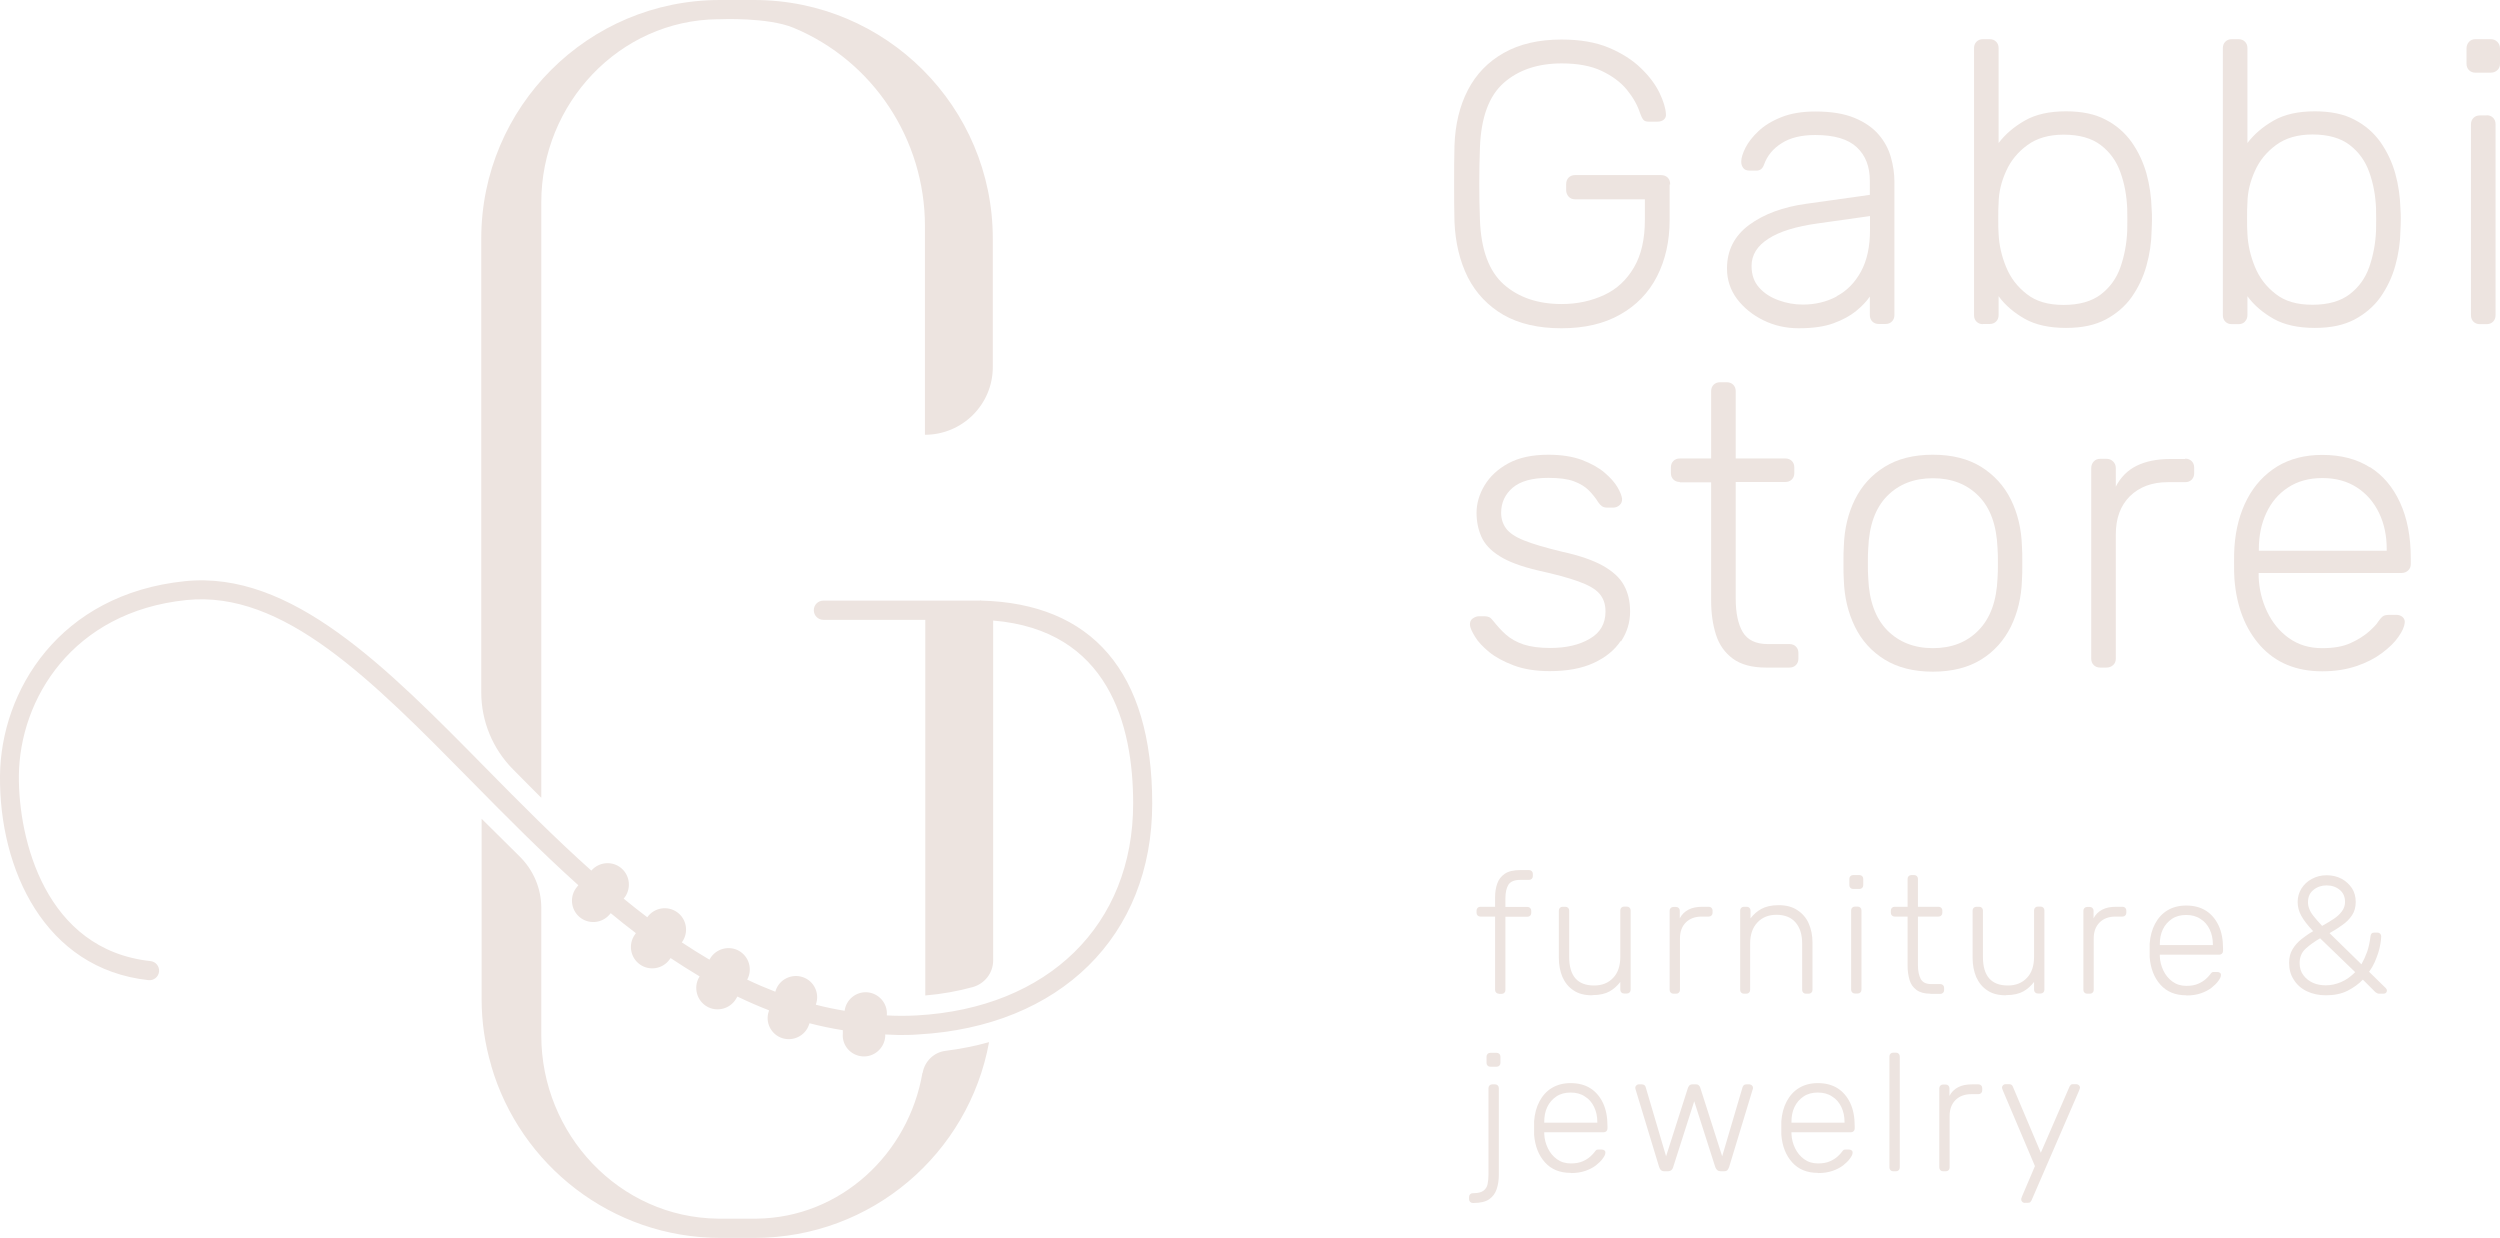 <?xml version="1.0" encoding="UTF-8"?> <svg xmlns="http://www.w3.org/2000/svg" id="_Слой_2" data-name="Слой 2" viewBox="0 0 140.36 69.49"> <defs> <style> .cls-1 { fill: #ede4e0; } </style> </defs> <g id="_Слой_1-2" data-name="Слой 1"> <path class="cls-1" d="M93.77,10.35c0-.17-.05-.29-.14-.38s-.22-.14-.38-.14h-4.82c-.15,0-.27,.05-.36,.14s-.14,.22-.14,.38v.32c0,.15,.05,.27,.14,.37s.21,.15,.36,.15h3.92v1.15c0,1.08-.2,1.97-.61,2.67s-.96,1.22-1.67,1.55-1.5,.51-2.39,.51c-1.34,0-2.42-.37-3.25-1.1-.83-.74-1.28-1.94-1.34-3.63-.05-1.35-.05-2.7,0-4.05,.06-1.7,.51-2.91,1.34-3.64,.83-.73,1.92-1.09,3.25-1.09,.9,0,1.65,.14,2.24,.42,.59,.28,1.07,.63,1.42,1.06,.35,.43,.6,.87,.75,1.34,.06,.17,.12,.28,.18,.35,.06,.07,.16,.1,.29,.1h.5c.15,0,.27-.04,.36-.12,.09-.08,.13-.19,.11-.33-.02-.32-.14-.71-.36-1.17-.23-.47-.57-.93-1.04-1.38-.47-.46-1.07-.84-1.8-1.15-.74-.31-1.62-.46-2.66-.46-1.28,0-2.36,.25-3.24,.75-.89,.5-1.56,1.2-2.02,2.09-.46,.89-.71,1.93-.75,3.12-.02,.68-.02,1.39-.02,2.14s0,1.46,.02,2.14c.05,1.17,.3,2.21,.75,3.11,.46,.9,1.13,1.6,2,2.11,.88,.5,1.96,.75,3.25,.75s2.39-.25,3.3-.77c.91-.51,1.6-1.22,2.07-2.14,.47-.92,.71-1.97,.71-3.18v-1.98Z"></path> <path class="cls-1" d="M104.98,16.63v1.06c0,.15,.05,.27,.14,.36s.21,.14,.36,.14h.38c.15,0,.27-.05,.36-.14s.14-.21,.14-.36v-7.5c0-.45-.07-.91-.2-1.37s-.36-.89-.69-1.27-.77-.69-1.35-.93c-.58-.24-1.31-.36-2.2-.36-.75,0-1.39,.11-1.91,.32-.53,.21-.95,.47-1.28,.78-.33,.31-.57,.62-.73,.93-.16,.32-.24,.58-.24,.79,0,.14,.04,.25,.11,.35,.07,.1,.2,.15,.38,.15h.36c.21,0,.35-.11,.43-.34,.18-.5,.51-.9,.99-1.2,.48-.31,1.11-.46,1.89-.46,1.07,0,1.84,.23,2.33,.69,.49,.46,.73,1.08,.73,1.88v.79l-3.56,.5c-1.32,.18-2.39,.58-3.22,1.19-.83,.62-1.24,1.43-1.24,2.45,0,.63,.19,1.2,.56,1.7,.38,.5,.87,.9,1.48,1.2,.61,.3,1.27,.45,1.99,.45,.78,0,1.43-.09,1.95-.28s.94-.42,1.27-.69c.33-.27,.59-.54,.77-.81Zm-1.87,.02c-.57,.3-1.2,.45-1.89,.45-.47,0-.92-.08-1.36-.24-.44-.16-.81-.39-1.09-.71-.29-.32-.43-.72-.43-1.22,0-.62,.32-1.13,.95-1.53,.63-.41,1.56-.69,2.79-.86l2.91-.41v.77c0,.95-.17,1.73-.51,2.35-.34,.62-.79,1.08-1.36,1.38Z"></path> <path class="cls-1" d="M111.33,18.19h.38c.15,0,.27-.05,.36-.14,.09-.09,.14-.21,.14-.36v-1.06c.37,.51,.87,.93,1.47,1.27s1.38,.51,2.31,.51,1.63-.16,2.23-.47c.6-.32,1.09-.74,1.46-1.26,.37-.53,.65-1.11,.83-1.76,.18-.64,.28-1.3,.29-1.96,.01-.23,.02-.44,.02-.63s0-.41-.02-.63c-.02-.66-.11-1.31-.29-1.96-.18-.64-.46-1.23-.83-1.76-.38-.53-.86-.95-1.46-1.26-.6-.32-1.34-.47-2.23-.47-.93,0-1.7,.17-2.31,.52s-1.1,.77-1.47,1.26V2.7c0-.15-.05-.27-.14-.36-.09-.09-.21-.14-.36-.14h-.38c-.15,0-.27,.05-.36,.14s-.14,.21-.14,.36v15c0,.15,.05,.27,.14,.36s.21,.14,.36,.14Zm.88-6.8c.01-.6,.15-1.19,.42-1.78,.26-.59,.66-1.07,1.19-1.46,.53-.39,1.21-.59,2.04-.59,.89,0,1.58,.2,2.09,.59,.51,.39,.88,.9,1.1,1.53,.23,.63,.35,1.31,.38,2.03,.01,.42,.01,.84,0,1.26-.03,.72-.16,1.4-.38,2.03s-.59,1.14-1.1,1.53c-.51,.39-1.21,.59-2.09,.59s-1.55-.2-2.07-.61c-.53-.41-.91-.91-1.16-1.52-.25-.61-.39-1.22-.42-1.84-.02-.23-.02-.52-.02-.88s0-.65,.02-.88Z"></path> <path class="cls-1" d="M126.04,18.05c.09-.09,.14-.21,.14-.36v-1.06c.37,.51,.87,.93,1.47,1.27s1.38,.51,2.31,.51,1.63-.16,2.23-.47c.6-.32,1.09-.74,1.46-1.26,.37-.53,.65-1.11,.83-1.76,.18-.64,.28-1.3,.29-1.96,.01-.23,.02-.44,.02-.63s0-.41-.02-.63c-.02-.66-.11-1.31-.29-1.96-.18-.64-.46-1.23-.83-1.76-.38-.53-.86-.95-1.46-1.26-.6-.32-1.34-.47-2.23-.47-.93,0-1.7,.17-2.31,.52s-1.1,.77-1.47,1.26V2.7c0-.15-.05-.27-.14-.36-.09-.09-.21-.14-.36-.14h-.38c-.15,0-.27,.05-.36,.14s-.14,.21-.14,.36v15c0,.15,.05,.27,.14,.36s.21,.14,.36,.14h.38c.15,0,.27-.05,.36-.14Zm.14-6.67c.01-.6,.15-1.19,.42-1.78,.26-.59,.66-1.07,1.19-1.46,.53-.39,1.21-.59,2.04-.59,.89,0,1.58,.2,2.09,.59,.51,.39,.88,.9,1.1,1.53,.23,.63,.35,1.31,.38,2.03,.01,.42,.01,.84,0,1.26-.03,.72-.16,1.4-.38,2.03s-.59,1.14-1.1,1.53c-.51,.39-1.21,.59-2.09,.59s-1.55-.2-2.07-.61c-.53-.41-.91-.91-1.16-1.52-.25-.61-.39-1.22-.42-1.84-.02-.23-.02-.52-.02-.88s0-.65,.02-.88Z"></path> <path class="cls-1" d="M140.21,2.35c-.1-.1-.22-.15-.37-.15h-.86c-.15,0-.27,.05-.36,.15s-.14,.22-.14,.37v.86c0,.15,.05,.27,.14,.36s.21,.14,.36,.14h.86c.15,0,.27-.05,.37-.14s.15-.21,.15-.36v-.86c0-.15-.05-.27-.15-.37Z"></path> <path class="cls-1" d="M139.61,6.48h-.38c-.15,0-.27,.05-.36,.14s-.14,.21-.14,.36v10.72c0,.15,.05,.27,.14,.36s.21,.14,.36,.14h.38c.15,0,.27-.05,.36-.14s.14-.21,.14-.36V6.97c0-.15-.05-.27-.14-.36s-.21-.14-.36-.14Z"></path> <path class="cls-1" d="M91.01,36.01c.34-.51,.51-1.07,.51-1.67s-.12-1.07-.35-1.49c-.23-.42-.63-.78-1.18-1.09-.56-.31-1.31-.57-2.27-.78-.95-.23-1.67-.44-2.16-.64-.5-.2-.83-.43-1.01-.68-.18-.25-.27-.54-.27-.87,0-.57,.22-1.04,.65-1.41,.44-.37,1.1-.55,2-.55,.6,0,1.08,.06,1.43,.19s.63,.3,.84,.51c.21,.21,.39,.44,.54,.68,.06,.09,.13,.16,.2,.21,.07,.05,.17,.08,.29,.08h.34c.14,0,.26-.05,.36-.14,.1-.09,.15-.21,.14-.36-.02-.16-.1-.38-.26-.65-.16-.27-.4-.54-.73-.82-.33-.28-.75-.51-1.27-.71-.52-.19-1.14-.29-1.88-.29-.9,0-1.65,.16-2.24,.48-.59,.32-1.04,.74-1.34,1.24-.3,.5-.45,1.02-.45,1.54,0,.48,.09,.93,.27,1.34,.18,.41,.52,.78,1.02,1.09,.5,.32,1.23,.59,2.17,.81,.95,.21,1.7,.41,2.25,.61,.56,.2,.95,.42,1.18,.68,.23,.26,.35,.59,.35,1.01,0,.68-.29,1.19-.88,1.53-.59,.35-1.33,.52-2.23,.52-.6,0-1.1-.07-1.5-.2-.4-.14-.72-.32-.98-.55-.26-.23-.48-.48-.68-.73-.11-.14-.19-.22-.26-.25-.07-.03-.15-.05-.24-.05h-.34c-.11,0-.22,.04-.34,.12-.12,.08-.17,.21-.16,.37,.01,.15,.11,.37,.28,.65,.17,.29,.44,.57,.8,.87,.36,.29,.82,.54,1.38,.75s1.23,.32,2.02,.32c.98,0,1.8-.15,2.47-.46,.67-.31,1.17-.72,1.51-1.23Z"></path> <path class="cls-1" d="M94.31,27.08h1.76v6.64c0,.71,.09,1.34,.27,1.91,.18,.57,.5,1.02,.95,1.35,.45,.33,1.07,.5,1.85,.5h1.33c.15,0,.27-.05,.36-.14s.14-.21,.14-.36v-.32c0-.15-.05-.27-.14-.36s-.21-.14-.36-.14h-1.22c-.68,0-1.14-.23-1.41-.68-.26-.45-.39-1.07-.39-1.87v-6.55h2.79c.15,0,.27-.05,.36-.14,.09-.09,.14-.21,.14-.36v-.32c0-.15-.05-.27-.14-.36-.09-.09-.21-.14-.36-.14h-2.79v-3.78c0-.15-.05-.27-.14-.36s-.21-.14-.36-.14h-.38c-.15,0-.27,.05-.36,.14s-.14,.21-.14,.36v3.78h-1.76c-.15,0-.27,.05-.36,.14-.09,.09-.14,.21-.14,.36v.32c0,.15,.05,.27,.14,.36,.09,.09,.21,.14,.36,.14Z"></path> <path class="cls-1" d="M112.9,28.05c-.38-.77-.94-1.38-1.67-1.84-.73-.45-1.63-.68-2.71-.68s-1.99,.23-2.71,.68c-.73,.45-1.28,1.06-1.67,1.84-.38,.77-.59,1.65-.62,2.62-.02,.23-.02,.54-.02,.95s0,.72,.02,.95c.03,.96,.24,1.83,.62,2.61,.38,.78,.94,1.4,1.67,1.85,.73,.45,1.63,.68,2.71,.68s1.98-.23,2.71-.68c.73-.45,1.28-1.07,1.67-1.85,.38-.78,.59-1.65,.62-2.61,.02-.23,.02-.54,.02-.95s0-.72-.02-.95c-.03-.98-.24-1.85-.62-2.62Zm-.75,4.4c-.05,1.28-.4,2.25-1.06,2.93-.66,.68-1.52,1.01-2.57,1.01s-1.91-.34-2.57-1.01c-.66-.68-1.01-1.65-1.06-2.93-.02-.23-.02-.5-.02-.83s0-.61,.02-.83c.05-1.29,.4-2.27,1.06-2.94s1.52-1,2.57-1,1.91,.33,2.57,1,1.01,1.65,1.06,2.94c.02,.23,.02,.5,.02,.83s0,.61-.02,.83Z"></path> <path class="cls-1" d="M122.68,25.77h-.83c-.75,0-1.38,.13-1.89,.38s-.9,.65-1.17,1.17v-1.04c0-.15-.05-.27-.15-.37s-.22-.15-.37-.15h-.36c-.15,0-.27,.05-.36,.15s-.14,.22-.14,.37v10.7c0,.15,.05,.27,.14,.36s.21,.14,.36,.14h.36c.15,0,.27-.05,.37-.14s.15-.21,.15-.36v-6.98c0-.9,.26-1.61,.79-2.14,.53-.52,1.24-.79,2.14-.79h.97c.15,0,.27-.05,.36-.14s.14-.21,.14-.36v-.32c0-.15-.05-.27-.14-.36s-.21-.14-.36-.14Z"></path> <path class="cls-1" d="M133.06,26.24c-.74-.47-1.63-.7-2.68-.7-.98,0-1.82,.22-2.53,.65-.71,.44-1.27,1.04-1.68,1.82-.41,.78-.65,1.68-.72,2.7-.02,.23-.02,.53-.02,.9s0,.68,.02,.9c.12,1.55,.61,2.8,1.46,3.75,.86,.95,2.01,1.43,3.47,1.43,.71,0,1.34-.1,1.91-.29,.57-.19,1.05-.44,1.45-.74,.4-.3,.71-.6,.92-.91,.22-.31,.33-.57,.35-.78,.02-.14-.03-.24-.12-.33-.1-.08-.21-.12-.35-.12h-.36c-.17,0-.29,.02-.36,.06-.08,.04-.18,.15-.32,.35-.07,.12-.24,.3-.5,.53-.26,.23-.6,.45-1.02,.64-.43,.2-.96,.29-1.61,.29-.72,0-1.34-.19-1.87-.57-.53-.38-.93-.88-1.22-1.49s-.44-1.25-.47-1.93v-.23h8.02c.15,0,.27-.05,.37-.14s.15-.21,.15-.36v-.34c0-1.2-.2-2.24-.6-3.11-.4-.87-.96-1.54-1.7-2Zm.92,4.68h-7.16v-.09c0-.75,.14-1.43,.42-2.03,.28-.6,.68-1.08,1.22-1.43,.53-.35,1.17-.53,1.93-.53s1.4,.18,1.94,.53c.54,.35,.95,.83,1.24,1.43,.29,.6,.43,1.28,.43,2.03v.09Z"></path> <path class="cls-1" d="M30.39,44.77V11.36c0-5.54,4.38-10.23,9.92-10.28,.04,0,.08,0,.12,0,0,0,2.68-.12,4.12,.48,4.48,1.86,7.38,6.28,7.38,11.13v11.72c2.1,0,3.81-1.7,3.81-3.8v-7.21c0-7.4-6-13.4-13.4-13.4h-1.92c-7.4,0-13.4,6-13.4,13.4v25.47c0,1.62,.64,3.17,1.78,4.32,.62,.62,1.23,1.25,1.58,1.59Z"></path> <path class="cls-1" d="M51.79,60.23c-.77,4.54-4.59,8.14-9.32,8.19-.04,0-2.12,0-2.16,0-5.54-.06-9.92-4.74-9.92-10.28v-7.17c0-1.1-.45-2.14-1.24-2.91-.71-.7-1.42-1.4-2.11-2.09v10.13c0,1.29,.19,2.54,.54,3.72h0s0,.02,0,.02c1.62,5.57,6.77,9.66,12.86,9.66h1.92c6.58,0,12.03-4.74,13.17-10.99-.78,.22-1.6,.38-2.45,.49-.65,.08-1.17,.59-1.28,1.24Z"></path> <path class="cls-1" d="M55.07,33.71h-.01s-.03,0-.05,.01h-8.78c-.3,0-.54,.24-.54,.54s.24,.54,.54,.54h5.72v21.09c.94-.08,1.82-.24,2.66-.47,.68-.19,1.15-.8,1.15-1.5v-19.08c6.46,.54,7.86,5.83,7.86,10.27,0,6.82-4.77,11.49-12.15,11.9-.57,.03-1.13,.03-1.68,0v-.02c.05-.66-.45-1.23-1.11-1.28-.63-.04-1.18,.42-1.26,1.04-.54-.09-1.08-.2-1.61-.34v-.03c.22-.62-.11-1.31-.74-1.52-.62-.21-1.31,.12-1.52,.75l-.02,.07c-.54-.21-1.06-.43-1.58-.68,.31-.57,.11-1.28-.45-1.61-.57-.33-1.31-.13-1.64,.44l-.03,.05c-.52-.31-1.04-.63-1.55-.97l.02-.03c.38-.54,.25-1.29-.29-1.67-.54-.38-1.29-.25-1.67,.29h0c-.45-.34-.89-.69-1.33-1.05h.01c.43-.51,.37-1.27-.13-1.7-.5-.43-1.26-.37-1.69,.13h0c-2.06-1.84-4.01-3.81-5.89-5.72-5.64-5.73-10.96-11.14-16.93-10.53C3.31,33.36,.05,38.8,0,43.55c-.05,5.26,2.51,10.85,8.34,11.48,.29,.03,.56-.18,.59-.48,.03-.29-.18-.56-.48-.59-5.91-.64-7.42-6.84-7.39-10.41,.04-4.29,3-9.2,9.4-9.86,5.45-.56,10.37,4.44,16.06,10.22,1.9,1.93,3.87,3.92,5.95,5.79l-.07,.09c-.43,.5-.37,1.26,.13,1.69,.5,.43,1.26,.37,1.69-.13l.07-.08c.46,.38,.93,.76,1.41,1.12l-.06,.09c-.38,.54-.25,1.29,.29,1.67s1.29,.25,1.67-.29l.05-.07c.54,.36,1.08,.7,1.63,1.03l-.03,.05c-.33,.57-.13,1.31,.44,1.64,.57,.33,1.31,.13,1.64-.44l.07-.12c.58,.28,1.17,.54,1.77,.77v.04c-.23,.62,.11,1.31,.73,1.52s1.31-.12,1.52-.75l.03-.08c.61,.16,1.24,.29,1.87,.39v.19c-.06,.66,.44,1.23,1.1,1.28s1.23-.46,1.28-1.11v-.12c.25,0,.49,.03,.74,.03,.36,0,.72,0,1.09-.03,7.99-.44,13.16-5.53,13.16-12.96s-3.41-11.24-9.61-11.4Z"></path> <g> <path class="cls-1" d="M84.15,55.79c-.06,0-.11-.02-.15-.06-.04-.04-.06-.09-.06-.15v-4.12h-.83c-.06,0-.11-.02-.15-.06-.04-.04-.06-.09-.06-.15v-.13c0-.06,.02-.11,.06-.15,.04-.04,.09-.06,.15-.06h.83v-.53c0-.28,.04-.54,.12-.77,.08-.23,.22-.41,.42-.55,.2-.14,.5-.21,.88-.21h.49c.06,0,.11,.02,.15,.06,.04,.04,.06,.09,.06,.15v.13c0,.06-.02,.11-.06,.15-.04,.04-.09,.06-.15,.06h-.49c-.33,0-.55,.09-.67,.27-.11,.18-.17,.43-.17,.76v.49h1.24c.06,0,.11,.02,.15,.06s.06,.09,.06,.15v.13c0,.06-.02,.11-.06,.15s-.09,.06-.15,.06h-1.24v4.12c0,.06-.02,.11-.06,.15-.04,.04-.09,.06-.15,.06h-.16Z"></path> <path class="cls-1" d="M89.39,55.88c-.43,0-.78-.09-1.05-.28-.28-.18-.48-.44-.62-.75-.13-.32-.2-.67-.2-1.07v-2.66c0-.06,.02-.11,.06-.15,.04-.04,.09-.06,.15-.06h.16c.06,0,.11,.02,.15,.06,.04,.04,.06,.09,.06,.15v2.61c0,1.07,.47,1.6,1.4,1.6,.44,0,.8-.14,1.07-.43,.27-.28,.4-.68,.4-1.18v-2.61c0-.06,.02-.11,.06-.15s.09-.06,.15-.06h.16c.06,0,.11,.02,.15,.06,.04,.04,.06,.09,.06,.15v4.46c0,.06-.02,.11-.06,.15-.04,.04-.09,.06-.15,.06h-.16c-.06,0-.11-.02-.15-.06s-.06-.09-.06-.15v-.44c-.17,.22-.37,.4-.6,.53s-.55,.21-.96,.21Z"></path> <path class="cls-1" d="M93.95,55.79c-.06,0-.11-.02-.15-.06-.04-.04-.06-.09-.06-.15v-4.45c0-.06,.02-.11,.06-.15,.04-.04,.09-.06,.15-.06h.15c.06,0,.11,.02,.15,.06,.04,.04,.06,.09,.06,.15v.43c.11-.22,.28-.38,.49-.49,.21-.11,.47-.16,.79-.16h.35c.06,0,.11,.02,.15,.06,.04,.04,.06,.09,.06,.15v.13c0,.06-.02,.11-.06,.15-.04,.04-.09,.06-.15,.06h-.4c-.37,0-.67,.11-.89,.33-.22,.22-.33,.52-.33,.89v2.9c0,.06-.02,.11-.06,.15-.04,.04-.09,.06-.15,.06h-.15Z"></path> <path class="cls-1" d="M97.91,55.79c-.06,0-.11-.02-.15-.06-.04-.04-.06-.09-.06-.15v-4.46c0-.06,.02-.11,.06-.15,.04-.04,.09-.06,.15-.06h.16c.06,0,.11,.02,.15,.06,.04,.04,.06,.09,.06,.15v.44c.17-.22,.37-.4,.61-.53s.56-.21,.96-.21c.43,0,.78,.09,1.06,.28,.28,.18,.5,.43,.64,.75,.14,.32,.21,.67,.21,1.07v2.66c0,.06-.02,.11-.06,.15-.04,.04-.09,.06-.15,.06h-.16c-.06,0-.11-.02-.15-.06-.04-.04-.06-.09-.06-.15v-2.61c0-.5-.12-.89-.37-1.18-.24-.28-.6-.43-1.07-.43-.44,0-.8,.14-1.07,.43-.27,.28-.41,.68-.41,1.18v2.61c0,.06-.02,.11-.06,.15-.04,.04-.09,.06-.15,.06h-.16Z"></path> <path class="cls-1" d="M104.04,49.91c-.06,0-.11-.02-.15-.06-.04-.04-.06-.09-.06-.15v-.36c0-.06,.02-.11,.06-.15,.04-.04,.09-.06,.15-.06h.36c.06,0,.11,.02,.15,.06,.04,.04,.06,.09,.06,.15v.36c0,.06-.02,.11-.06,.15-.04,.04-.09,.06-.15,.06h-.36Zm.1,5.87c-.06,0-.11-.02-.15-.06-.04-.04-.06-.09-.06-.15v-4.46c0-.06,.02-.11,.06-.15,.04-.04,.09-.06,.15-.06h.16c.06,0,.11,.02,.15,.06,.04,.04,.06,.09,.06,.15v4.46c0,.06-.02,.11-.06,.15-.04,.04-.09,.06-.15,.06h-.16Z"></path> <path class="cls-1" d="M108.37,55.79c-.32,0-.58-.07-.77-.21s-.32-.32-.39-.56c-.07-.24-.11-.5-.11-.8v-2.76h-.73c-.06,0-.11-.02-.15-.06-.04-.04-.06-.09-.06-.15v-.13c0-.06,.02-.11,.06-.15,.04-.04,.09-.06,.15-.06h.73v-1.57c0-.06,.02-.11,.06-.15,.04-.04,.09-.06,.15-.06h.16c.06,0,.11,.02,.15,.06,.04,.04,.06,.09,.06,.15v1.57h1.16c.06,0,.11,.02,.15,.06,.04,.04,.06,.09,.06,.15v.13c0,.06-.02,.11-.06,.15-.04,.04-.09,.06-.15,.06h-1.16v2.73c0,.33,.06,.59,.16,.78,.11,.19,.3,.28,.59,.28h.51c.06,0,.11,.02,.15,.06,.04,.04,.06,.09,.06,.15v.13c0,.06-.02,.11-.06,.15-.04,.04-.09,.06-.15,.06h-.55Z"></path> <path class="cls-1" d="M112.62,55.88c-.43,0-.78-.09-1.05-.28-.28-.18-.48-.44-.62-.75-.13-.32-.2-.67-.2-1.07v-2.66c0-.06,.02-.11,.06-.15,.04-.04,.09-.06,.15-.06h.16c.06,0,.11,.02,.15,.06,.04,.04,.06,.09,.06,.15v2.61c0,1.07,.47,1.6,1.4,1.6,.44,0,.8-.14,1.07-.43,.27-.28,.4-.68,.4-1.18v-2.61c0-.06,.02-.11,.06-.15s.09-.06,.15-.06h.16c.06,0,.11,.02,.15,.06,.04,.04,.06,.09,.06,.15v4.46c0,.06-.02,.11-.06,.15-.04,.04-.09,.06-.15,.06h-.16c-.06,0-.11-.02-.15-.06s-.06-.09-.06-.15v-.44c-.17,.22-.37,.4-.6,.53s-.55,.21-.96,.21Z"></path> <path class="cls-1" d="M117.18,55.79c-.06,0-.11-.02-.15-.06-.04-.04-.06-.09-.06-.15v-4.45c0-.06,.02-.11,.06-.15,.04-.04,.09-.06,.15-.06h.15c.06,0,.11,.02,.15,.06,.04,.04,.06,.09,.06,.15v.43c.11-.22,.28-.38,.49-.49,.21-.11,.47-.16,.79-.16h.35c.06,0,.11,.02,.15,.06,.04,.04,.06,.09,.06,.15v.13c0,.06-.02,.11-.06,.15-.04,.04-.09,.06-.15,.06h-.4c-.37,0-.67,.11-.89,.33-.22,.22-.33,.52-.33,.89v2.9c0,.06-.02,.11-.06,.15-.04,.04-.09,.06-.15,.06h-.15Z"></path> <path class="cls-1" d="M122.74,55.88c-.61,0-1.09-.2-1.44-.59-.36-.4-.56-.92-.61-1.56,0-.09,0-.22,0-.37s0-.28,0-.37c.03-.42,.13-.8,.3-1.12,.17-.32,.4-.58,.7-.76,.3-.18,.65-.27,1.05-.27,.44,0,.81,.1,1.11,.29s.54,.47,.71,.83c.17,.36,.25,.79,.25,1.29v.14c0,.06-.02,.11-.06,.15-.04,.04-.09,.06-.15,.06h-3.34v.09c.01,.28,.08,.55,.2,.8,.12,.25,.29,.46,.51,.62,.22,.16,.48,.24,.78,.24,.27,0,.49-.04,.67-.12,.18-.08,.32-.17,.43-.27,.11-.1,.17-.17,.21-.22,.06-.08,.1-.13,.13-.15,.03-.02,.08-.02,.15-.02h.15c.06,0,.11,.02,.15,.05,.04,.03,.06,.08,.05,.14,0,.09-.06,.2-.15,.32-.09,.13-.22,.25-.38,.38-.17,.13-.37,.23-.6,.31-.24,.08-.5,.12-.8,.12Zm-1.48-2.82h2.98v-.04c0-.31-.06-.59-.18-.84-.12-.25-.29-.45-.52-.59-.22-.15-.49-.22-.8-.22s-.58,.07-.8,.22c-.22,.15-.39,.34-.51,.59-.12,.25-.17,.53-.17,.84v.04Z"></path> <path class="cls-1" d="M130.58,55.88c-.4,0-.76-.08-1.07-.23s-.56-.37-.73-.65c-.18-.27-.26-.59-.26-.94,0-.29,.06-.55,.19-.76,.13-.22,.3-.41,.5-.57s.43-.32,.66-.45c-.32-.34-.54-.63-.67-.87-.13-.24-.2-.5-.2-.77s.07-.52,.21-.75c.14-.22,.33-.41,.58-.54,.25-.14,.53-.21,.84-.21s.6,.07,.84,.2c.24,.13,.43,.31,.58,.53,.14,.22,.21,.48,.21,.77s-.07,.54-.21,.75c-.14,.21-.32,.39-.55,.55-.22,.16-.46,.31-.71,.45l1.79,1.75c.12-.21,.23-.45,.32-.7,.09-.26,.15-.55,.19-.87,.01-.14,.08-.21,.21-.21h.18c.06,0,.11,.02,.15,.06,.04,.04,.06,.09,.06,.15,0,.14-.02,.29-.05,.45s-.06,.32-.12,.49-.12,.34-.2,.52c-.08,.18-.18,.35-.31,.53l.92,.9c.06,.06,.08,.11,.08,.15,0,.06-.02,.1-.05,.13-.03,.03-.08,.05-.14,.05h-.21c-.06,0-.11,0-.15-.03-.04-.02-.08-.04-.11-.07l-.69-.69c-.24,.25-.53,.46-.87,.63s-.75,.25-1.21,.25Zm0-.56c.28,0,.57-.06,.85-.18,.29-.12,.55-.31,.8-.56l-1.97-1.9c-.31,.18-.58,.37-.81,.58-.23,.21-.34,.48-.34,.81,0,.27,.07,.5,.21,.68,.14,.19,.32,.33,.54,.43,.22,.1,.47,.14,.72,.14Zm-.2-3.34c.22-.12,.43-.25,.63-.38,.2-.13,.35-.27,.47-.43,.12-.16,.18-.33,.18-.53,0-.29-.1-.52-.3-.68-.2-.17-.45-.25-.74-.25-.27,0-.52,.08-.73,.25s-.31,.39-.31,.69c0,.13,.02,.25,.07,.37,.04,.12,.12,.26,.24,.41,.12,.15,.28,.34,.49,.56Z"></path> <path class="cls-1" d="M82.69,67.54c-.06,0-.11-.02-.15-.06-.04-.04-.06-.09-.06-.15v-.13c0-.06,.02-.11,.06-.15,.04-.04,.09-.06,.15-.06h.04c.26,0,.44-.05,.56-.14,.12-.09,.2-.22,.23-.37,.03-.16,.05-.33,.05-.52v-4.87c0-.06,.02-.11,.06-.15,.04-.04,.09-.06,.15-.06h.16c.06,0,.11,.02,.15,.06,.04,.04,.06,.09,.06,.15v4.87c0,.29-.04,.56-.12,.8-.08,.24-.22,.43-.42,.57-.2,.14-.5,.21-.88,.21h-.04Zm.98-7.65c-.06,0-.11-.02-.15-.06-.04-.04-.06-.09-.06-.15v-.36c0-.06,.02-.11,.06-.15,.04-.04,.09-.06,.15-.06h.36c.06,0,.11,.02,.15,.06s.06,.09,.06,.15v.36c0,.06-.02,.11-.06,.15-.04,.04-.09,.06-.15,.06h-.36Z"></path> <path class="cls-1" d="M88.18,65.85c-.61,0-1.09-.2-1.44-.59-.36-.4-.56-.92-.61-1.56,0-.09,0-.22,0-.37s0-.28,0-.37c.03-.42,.13-.8,.3-1.12,.17-.32,.4-.58,.7-.76,.3-.18,.65-.27,1.05-.27,.44,0,.81,.1,1.11,.29s.54,.47,.71,.83c.17,.36,.25,.79,.25,1.29v.14c0,.06-.02,.11-.06,.15-.04,.04-.09,.06-.15,.06h-3.34v.09c.01,.28,.08,.55,.2,.8,.12,.25,.29,.46,.51,.62,.22,.16,.48,.24,.78,.24,.27,0,.49-.04,.67-.12,.18-.08,.32-.17,.43-.27,.11-.1,.17-.17,.21-.22,.06-.08,.1-.13,.13-.15,.03-.02,.08-.02,.15-.02h.15c.06,0,.11,.02,.15,.05,.04,.03,.06,.08,.05,.14,0,.09-.06,.2-.15,.32-.09,.13-.22,.25-.38,.38-.17,.13-.37,.23-.6,.31-.24,.08-.5,.12-.8,.12Zm-1.48-2.82h2.98v-.04c0-.31-.06-.59-.18-.84-.12-.25-.29-.45-.52-.59-.22-.15-.49-.22-.8-.22s-.58,.07-.8,.22c-.22,.15-.39,.34-.51,.59-.12,.25-.17,.53-.17,.84v.04Z"></path> <path class="cls-1" d="M93.45,65.76c-.08,0-.14-.02-.19-.06s-.08-.1-.11-.18l-1.32-4.35s-.02-.07-.02-.1c0-.05,.02-.09,.06-.13,.04-.04,.08-.06,.13-.06h.18c.06,0,.11,.02,.15,.05,.03,.03,.05,.06,.06,.09l1.15,3.9,1.23-3.85s.04-.08,.07-.12c.04-.04,.1-.07,.18-.07h.19c.08,0,.14,.02,.18,.07,.04,.04,.06,.08,.07,.12l1.23,3.85,1.15-3.9s.03-.05,.06-.09c.03-.03,.08-.05,.15-.05h.18s.09,.02,.13,.06c.04,.04,.06,.08,.06,.13,0,.03,0,.07-.02,.1l-1.32,4.35c-.03,.08-.06,.14-.1,.18-.04,.04-.11,.06-.2,.06h-.16c-.08,0-.15-.02-.2-.06-.05-.04-.09-.1-.12-.18l-1.18-3.69-1.18,3.69c-.02,.08-.06,.14-.11,.18s-.12,.06-.21,.06h-.16Z"></path> <path class="cls-1" d="M102.06,65.85c-.61,0-1.09-.2-1.44-.59-.36-.4-.56-.92-.61-1.56,0-.09,0-.22,0-.37s0-.28,0-.37c.03-.42,.13-.8,.3-1.12,.17-.32,.4-.58,.7-.76,.3-.18,.65-.27,1.05-.27,.44,0,.81,.1,1.11,.29s.54,.47,.71,.83c.17,.36,.25,.79,.25,1.29v.14c0,.06-.02,.11-.06,.15-.04,.04-.09,.06-.15,.06h-3.34v.09c.01,.28,.08,.55,.2,.8,.12,.25,.29,.46,.51,.62,.22,.16,.48,.24,.78,.24,.27,0,.49-.04,.67-.12,.18-.08,.32-.17,.43-.27,.11-.1,.17-.17,.21-.22,.06-.08,.1-.13,.13-.15,.03-.02,.08-.02,.15-.02h.15c.06,0,.11,.02,.15,.05,.04,.03,.06,.08,.05,.14,0,.09-.06,.2-.15,.32-.09,.13-.22,.25-.38,.38-.17,.13-.37,.23-.6,.31-.24,.08-.5,.12-.8,.12Zm-1.48-2.82h2.98v-.04c0-.31-.06-.59-.18-.84-.12-.25-.29-.45-.52-.59-.22-.15-.49-.22-.8-.22s-.58,.07-.8,.22c-.22,.15-.39,.34-.51,.59-.12,.25-.17,.53-.17,.84v.04Z"></path> <path class="cls-1" d="M106.29,65.76c-.06,0-.11-.02-.15-.06-.04-.04-.06-.09-.06-.15v-6.24c0-.06,.02-.11,.06-.15,.04-.04,.09-.06,.15-.06h.16c.06,0,.11,.02,.15,.06,.04,.04,.06,.09,.06,.15v6.24c0,.06-.02,.11-.06,.15-.04,.04-.09,.06-.15,.06h-.16Z"></path> <path class="cls-1" d="M109.09,65.76c-.06,0-.11-.02-.15-.06-.04-.04-.06-.09-.06-.15v-4.45c0-.06,.02-.11,.06-.15,.04-.04,.09-.06,.15-.06h.15c.06,0,.11,.02,.15,.06,.04,.04,.06,.09,.06,.15v.43c.11-.22,.28-.38,.49-.49,.21-.11,.47-.16,.79-.16h.35c.06,0,.11,.02,.15,.06,.04,.04,.06,.09,.06,.15v.13c0,.06-.02,.11-.06,.15-.04,.04-.09,.06-.15,.06h-.4c-.37,0-.67,.11-.89,.33-.22,.22-.33,.52-.33,.89v2.9c0,.06-.02,.11-.06,.15-.04,.04-.09,.06-.15,.06h-.15Z"></path> <path class="cls-1" d="M113.67,67.54s-.09-.02-.13-.06c-.04-.04-.06-.08-.06-.13,0-.03,0-.05,.01-.08s.02-.06,.04-.11l.72-1.69-1.79-4.22c-.04-.09-.06-.16-.06-.19,0-.05,.02-.09,.06-.13,.04-.04,.08-.06,.13-.06h.2c.06,0,.11,.01,.15,.04,.03,.03,.06,.06,.07,.1l1.57,3.71,1.61-3.71s.04-.07,.07-.1,.08-.04,.14-.04h.19s.09,.02,.13,.06,.06,.08,.06,.13c0,.03-.02,.09-.06,.19l-2.66,6.14s-.04,.07-.07,.1c-.03,.03-.08,.04-.14,.04h-.19Z"></path> </g> </g> </svg> 